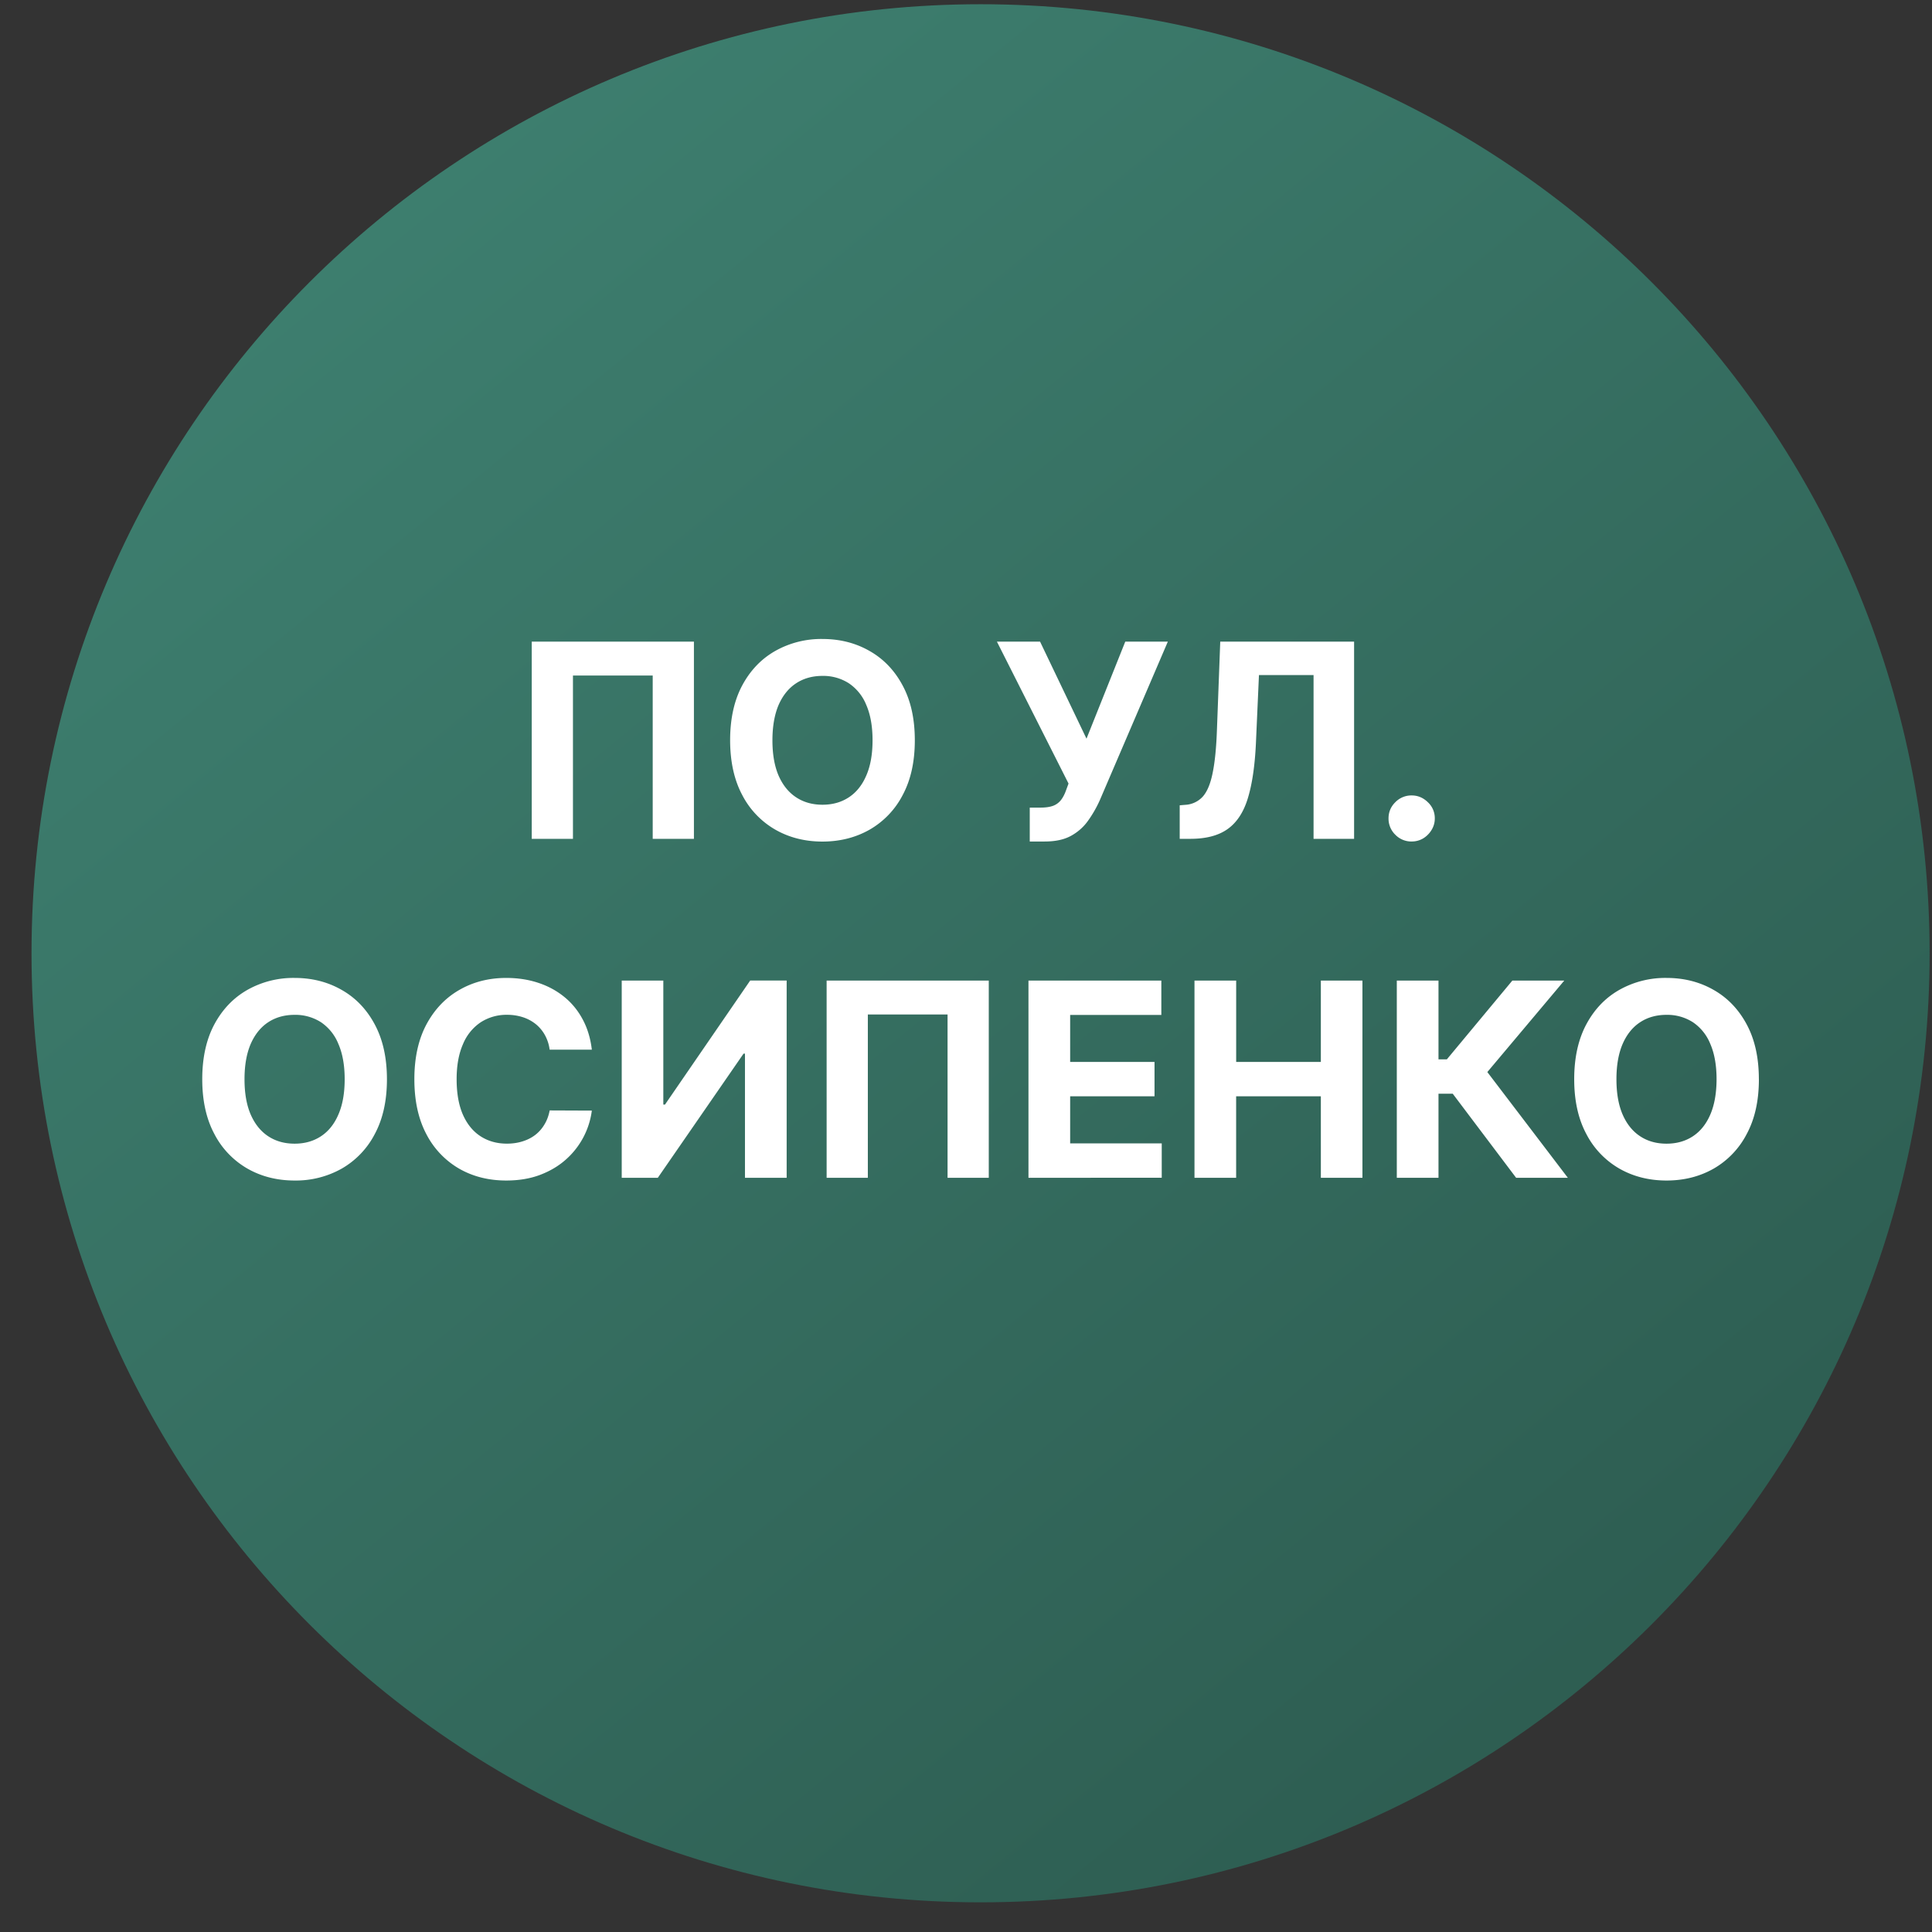 <svg xmlns="http://www.w3.org/2000/svg" width="57" height="57" fill="none" viewBox="0 0 57 57"><rect x="0" y="0" width="57" height="57" fill="#333333" stroke="none"/><g clip-path="url(#a)"><path fill="url(#b)" d="M56.93 28.125c0-15.464-12.536-28-28-28s-28 12.536-28 28 12.536 28 28 28 28-12.536 28-28"/><path fill="#fff" d="M51.893 31.84q0 .952-.361 1.62a2.5 2.5 0 0 1-.977 1.02q-.616.349-1.387.349-.775 0-1.392-.352a2.5 2.5 0 0 1-.974-1.02q-.358-.668-.358-1.617 0-.951.358-1.62.357-.666.974-1.016a2.76 2.76 0 0 1 1.392-.352q.77 0 1.387.352.619.35.977 1.017.36.668.36 1.62m-1.248 0q0-.615-.184-1.04a1.4 1.4 0 0 0-.514-.642 1.4 1.4 0 0 0-.779-.218q-.446 0-.778.218-.333.219-.517.642-.182.425-.182 1.04 0 .617.182 1.04.184.423.517.642.331.219.778.219t.779-.219.514-.642.184-1.04M44.73 34.748l-1.87-2.48h-.42v2.48h-1.23V28.93h1.23v2.324h.247l1.932-2.324h1.532l-2.27 2.699 2.375 3.119zM35.241 34.748V28.93h1.23v2.4h2.498v-2.4h1.227v5.818h-1.227v-2.404H36.47v2.404zM30.343 34.748V28.93h3.92v1.014h-2.69v1.386h2.489v1.014h-2.489v1.39h2.702v1.014zM29.172 28.93v5.818h-1.216V29.93h-2.352v4.818h-1.216V28.93zM18.343 28.93h1.227v3.659h.049l2.514-3.66h1.076v5.819h-1.23v-3.662h-.042l-2.529 3.662h-1.065zM17.46 30.968h-1.244a1.2 1.2 0 0 0-.139-.429 1.1 1.1 0 0 0-.27-.324 1.2 1.2 0 0 0-.38-.204 1.5 1.5 0 0 0-.463-.071 1.4 1.4 0 0 0-.787.224 1.43 1.43 0 0 0-.52.648q-.185.423-.185 1.028 0 .622.185 1.046.188.423.523.639t.775.216q.247 0 .458-.066.213-.065.377-.19.165-.127.273-.31.11-.18.154-.414l1.244.005a2.323 2.323 0 0 1-.756 1.435q-.321.29-.767.46-.443.168-1.003.168-.779 0-1.392-.352a2.5 2.5 0 0 1-.966-1.02q-.352-.668-.352-1.617 0-.951.358-1.62.359-.666.972-1.016.614-.352 1.38-.352.506 0 .938.142.434.142.77.414.335.27.545.662.213.392.273.898M11.416 31.84q0 .952-.36 1.62a2.5 2.5 0 0 1-.978 1.02 2.76 2.76 0 0 1-1.386.349q-.775 0-1.392-.352a2.5 2.5 0 0 1-.975-1.02q-.358-.668-.358-1.617 0-.951.358-1.62.359-.666.975-1.016a2.76 2.76 0 0 1 1.392-.352q.77 0 1.386.352.62.35.977 1.017.36.668.361 1.62m-1.247 0q0-.615-.185-1.04a1.4 1.4 0 0 0-.514-.642 1.4 1.4 0 0 0-.778-.218q-.447 0-.779.218-.332.219-.517.642-.182.425-.182 1.04 0 .617.182 1.04.185.423.517.642.333.219.779.219.445 0 .778-.219t.514-.642q.185-.423.185-1.04M41.649 24.827a.66.66 0 0 1-.483-.2.66.66 0 0 1-.2-.482q0-.279.2-.477a.66.66 0 0 1 .483-.2q.272 0 .477.2a.64.64 0 0 1 .205.477.64.64 0 0 1-.097.344.74.74 0 0 1-.247.247.65.65 0 0 1-.338.09M34.805 24.748v-.989l.165-.014a.75.75 0 0 0 .514-.241q.196-.219.292-.697.1-.48.128-1.29l.097-2.587h3.949v5.818h-1.196v-4.832h-1.611l-.09 2.025q-.047.978-.234 1.597-.185.619-.59.914t-1.106.296zM30.381 24.827v-1h.315q.235 0 .381-.056a.53.53 0 0 0 .23-.174q.088-.116.148-.29l.07-.19-2.113-4.187h1.273l1.37 2.863 1.144-2.863h1.256l-2.006 4.676a3.5 3.5 0 0 1-.344.602q-.195.278-.502.449t-.785.17zM26.99 21.84q0 .952-.36 1.62a2.5 2.5 0 0 1-.978 1.02q-.616.348-1.386.349-.775 0-1.392-.352a2.5 2.5 0 0 1-.975-1.02q-.357-.668-.358-1.617 0-.951.358-1.62.358-.666.975-1.016a2.76 2.76 0 0 1 1.392-.352q.77 0 1.386.352.62.35.977 1.017.361.667.361 1.62m-1.247 0q0-.615-.184-1.04a1.4 1.4 0 0 0-.515-.642 1.4 1.4 0 0 0-.778-.218q-.446 0-.778.218-.333.219-.518.642-.18.425-.181 1.04 0 .617.181 1.04.185.423.518.642.331.219.778.219.446 0 .778-.219.333-.219.514-.642.185-.423.185-1.04M20.473 18.93v5.818h-1.216V19.93h-2.353v4.818h-1.216V18.93z"/></g><defs><linearGradient id="b" x1="7.994" x2="53.852" y1=".125" y2="56.125" gradientUnits="userSpaceOnUse"><stop stop-color="#3f8272"/><stop offset="1" stop-color="#2b584d"/></linearGradient><clipPath id="a"><path fill="#fff" d="M.93.125h56v56h-56z"/></clipPath></defs></svg>